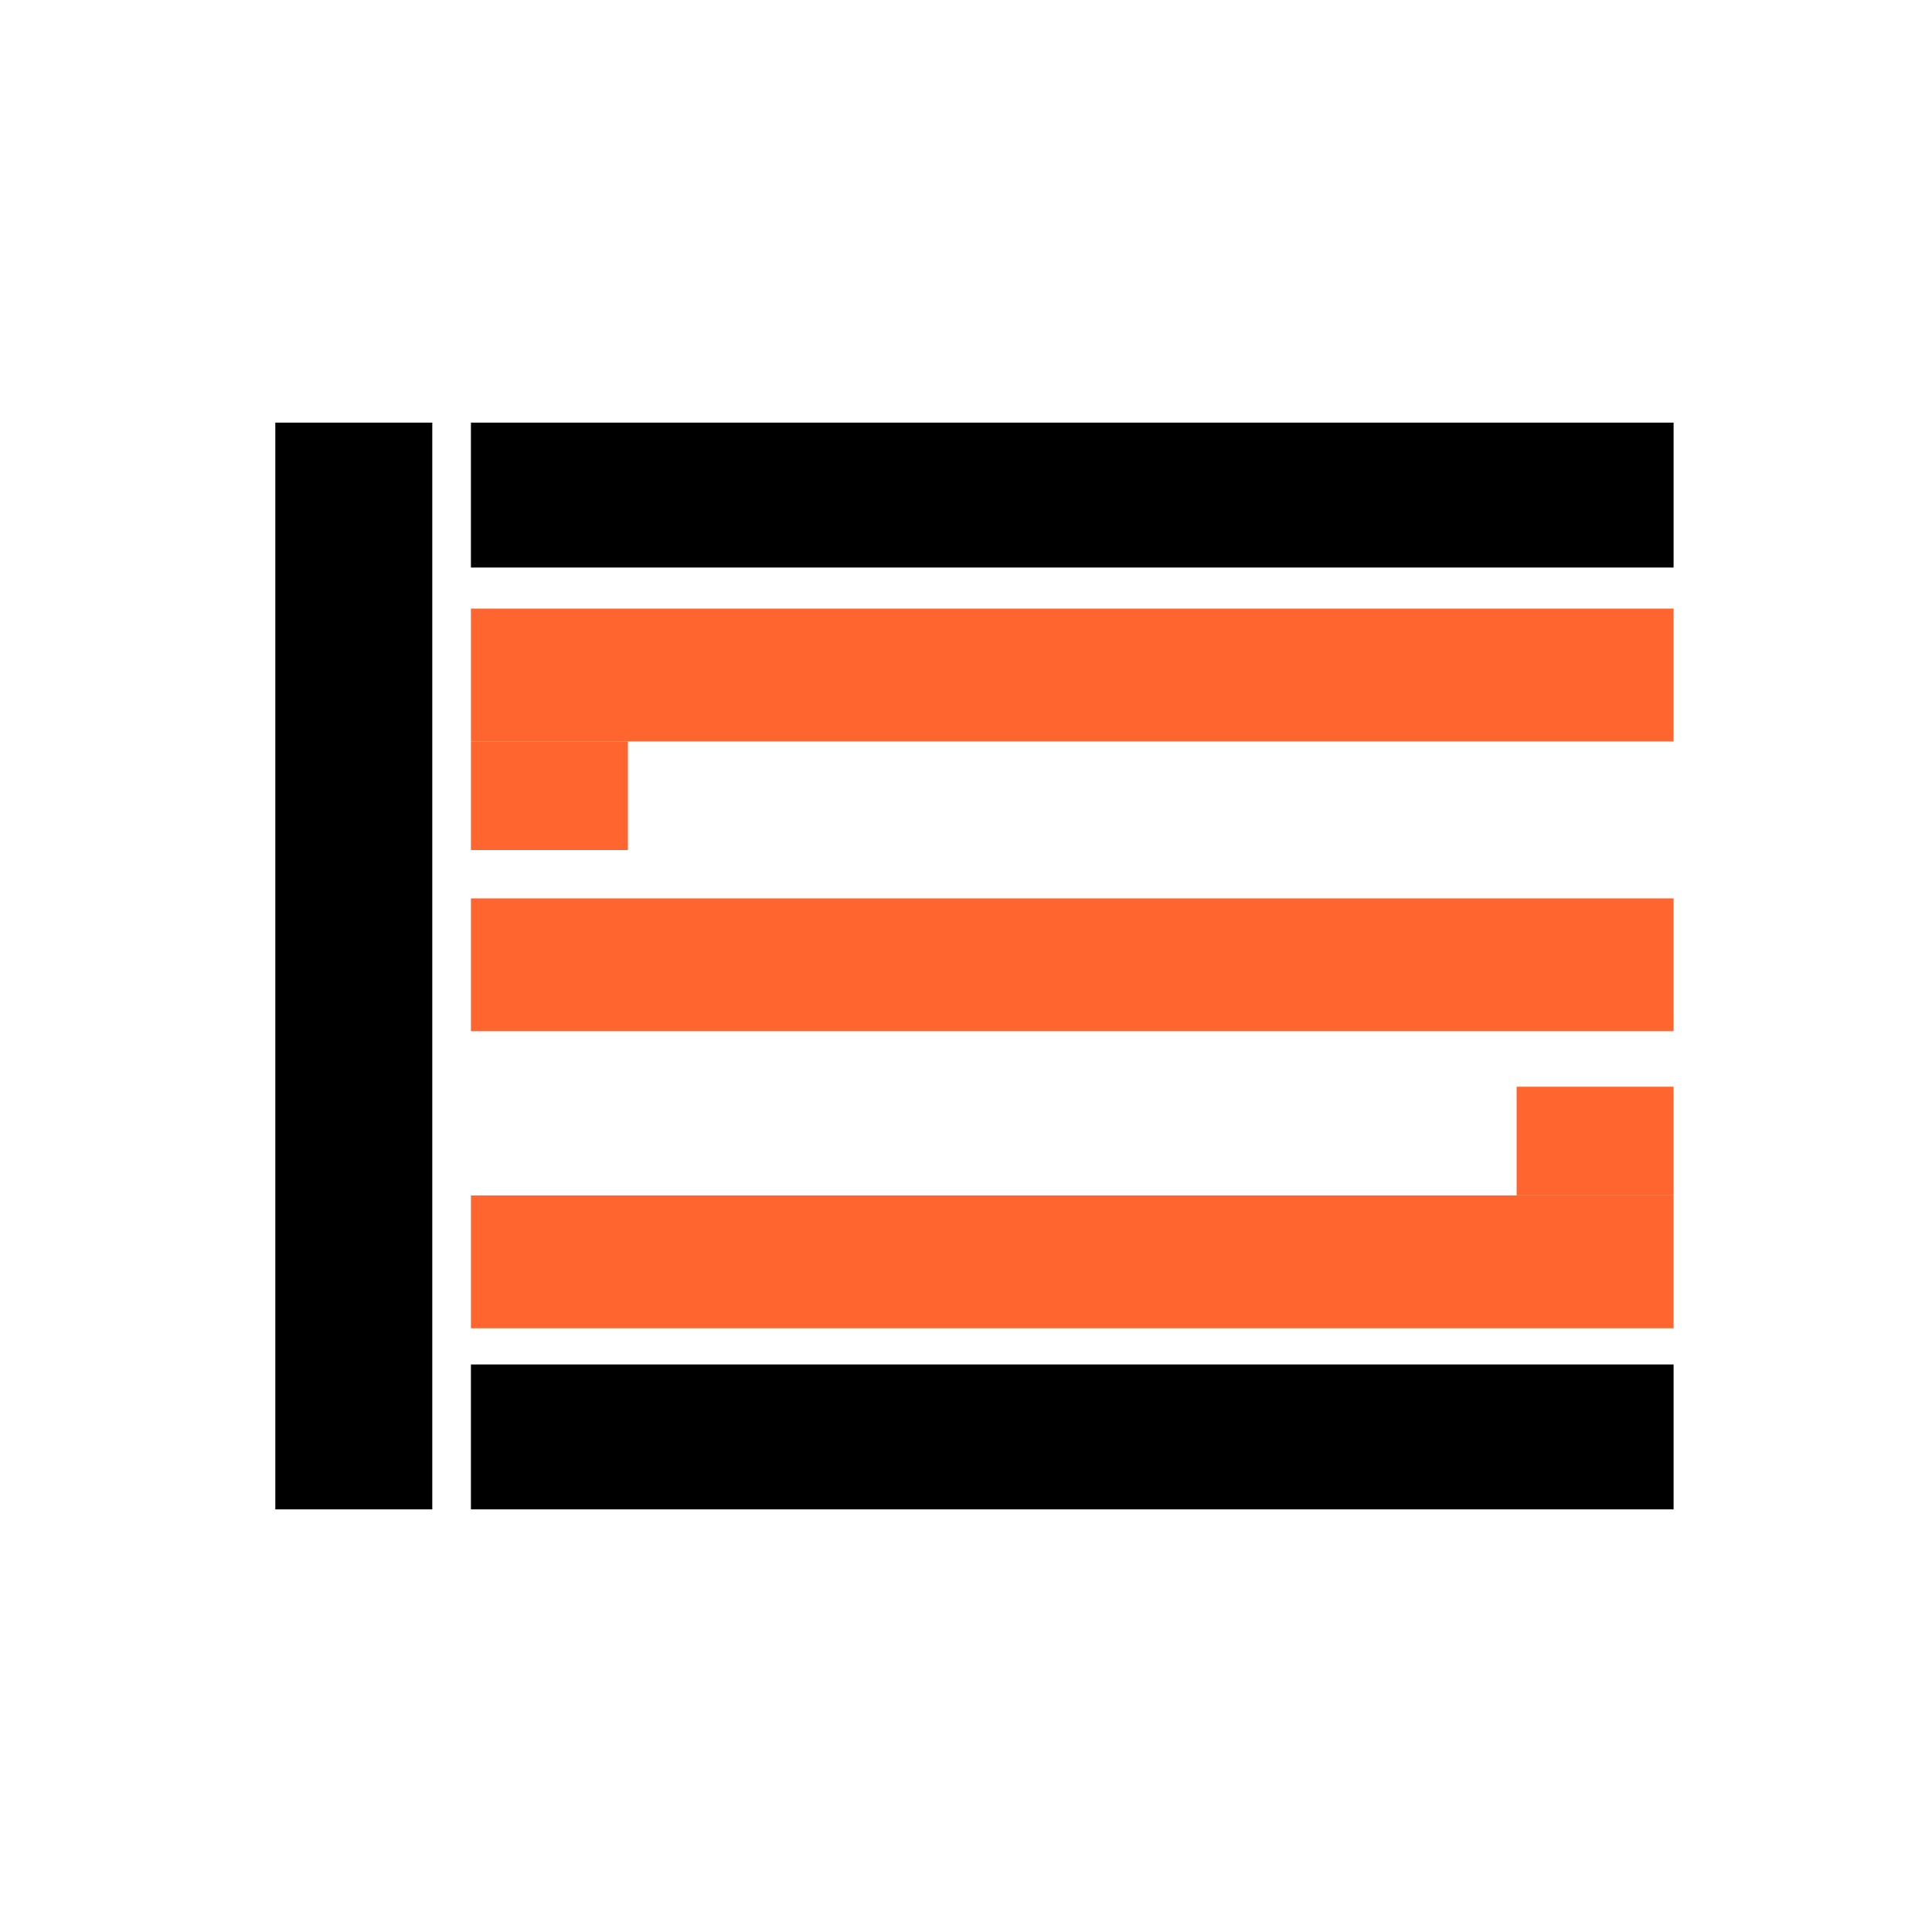 <?xml version="1.0" standalone="no"?>
<!DOCTYPE svg PUBLIC "-//W3C//DTD SVG 20010904//EN"
 "http://www.w3.org/TR/2001/REC-SVG-20010904/DTD/svg10.dtd">
<svg version="1.0" xmlns="http://www.w3.org/2000/svg"
 width="1024pt" height="1024pt" viewBox="0 0 800 800"
 preserveAspectRatio="xMidYMid meet">
<rect x="114" y="175" width="65" height="450" fill="currentColor"/>
<rect x="195" y="175" width="498" height="60" fill="currentColor"/>
<rect x="195" y="565" width="498" height="60" fill="currentColor"/>
<rect x="195" y="252" width="498" height="55" fill="#FF652F"/>
<rect x="195" y="495" width="498" height="55" fill="#FF652F"/>
<rect x="195" y="372" width="498" height="55" fill="#FF652F"/>
<rect x="195" y="307" width="65" height="45" fill="#FF652F"/>
<rect x="628" y="450" width="65" height="45" fill="#FF652F"/>
</svg>
